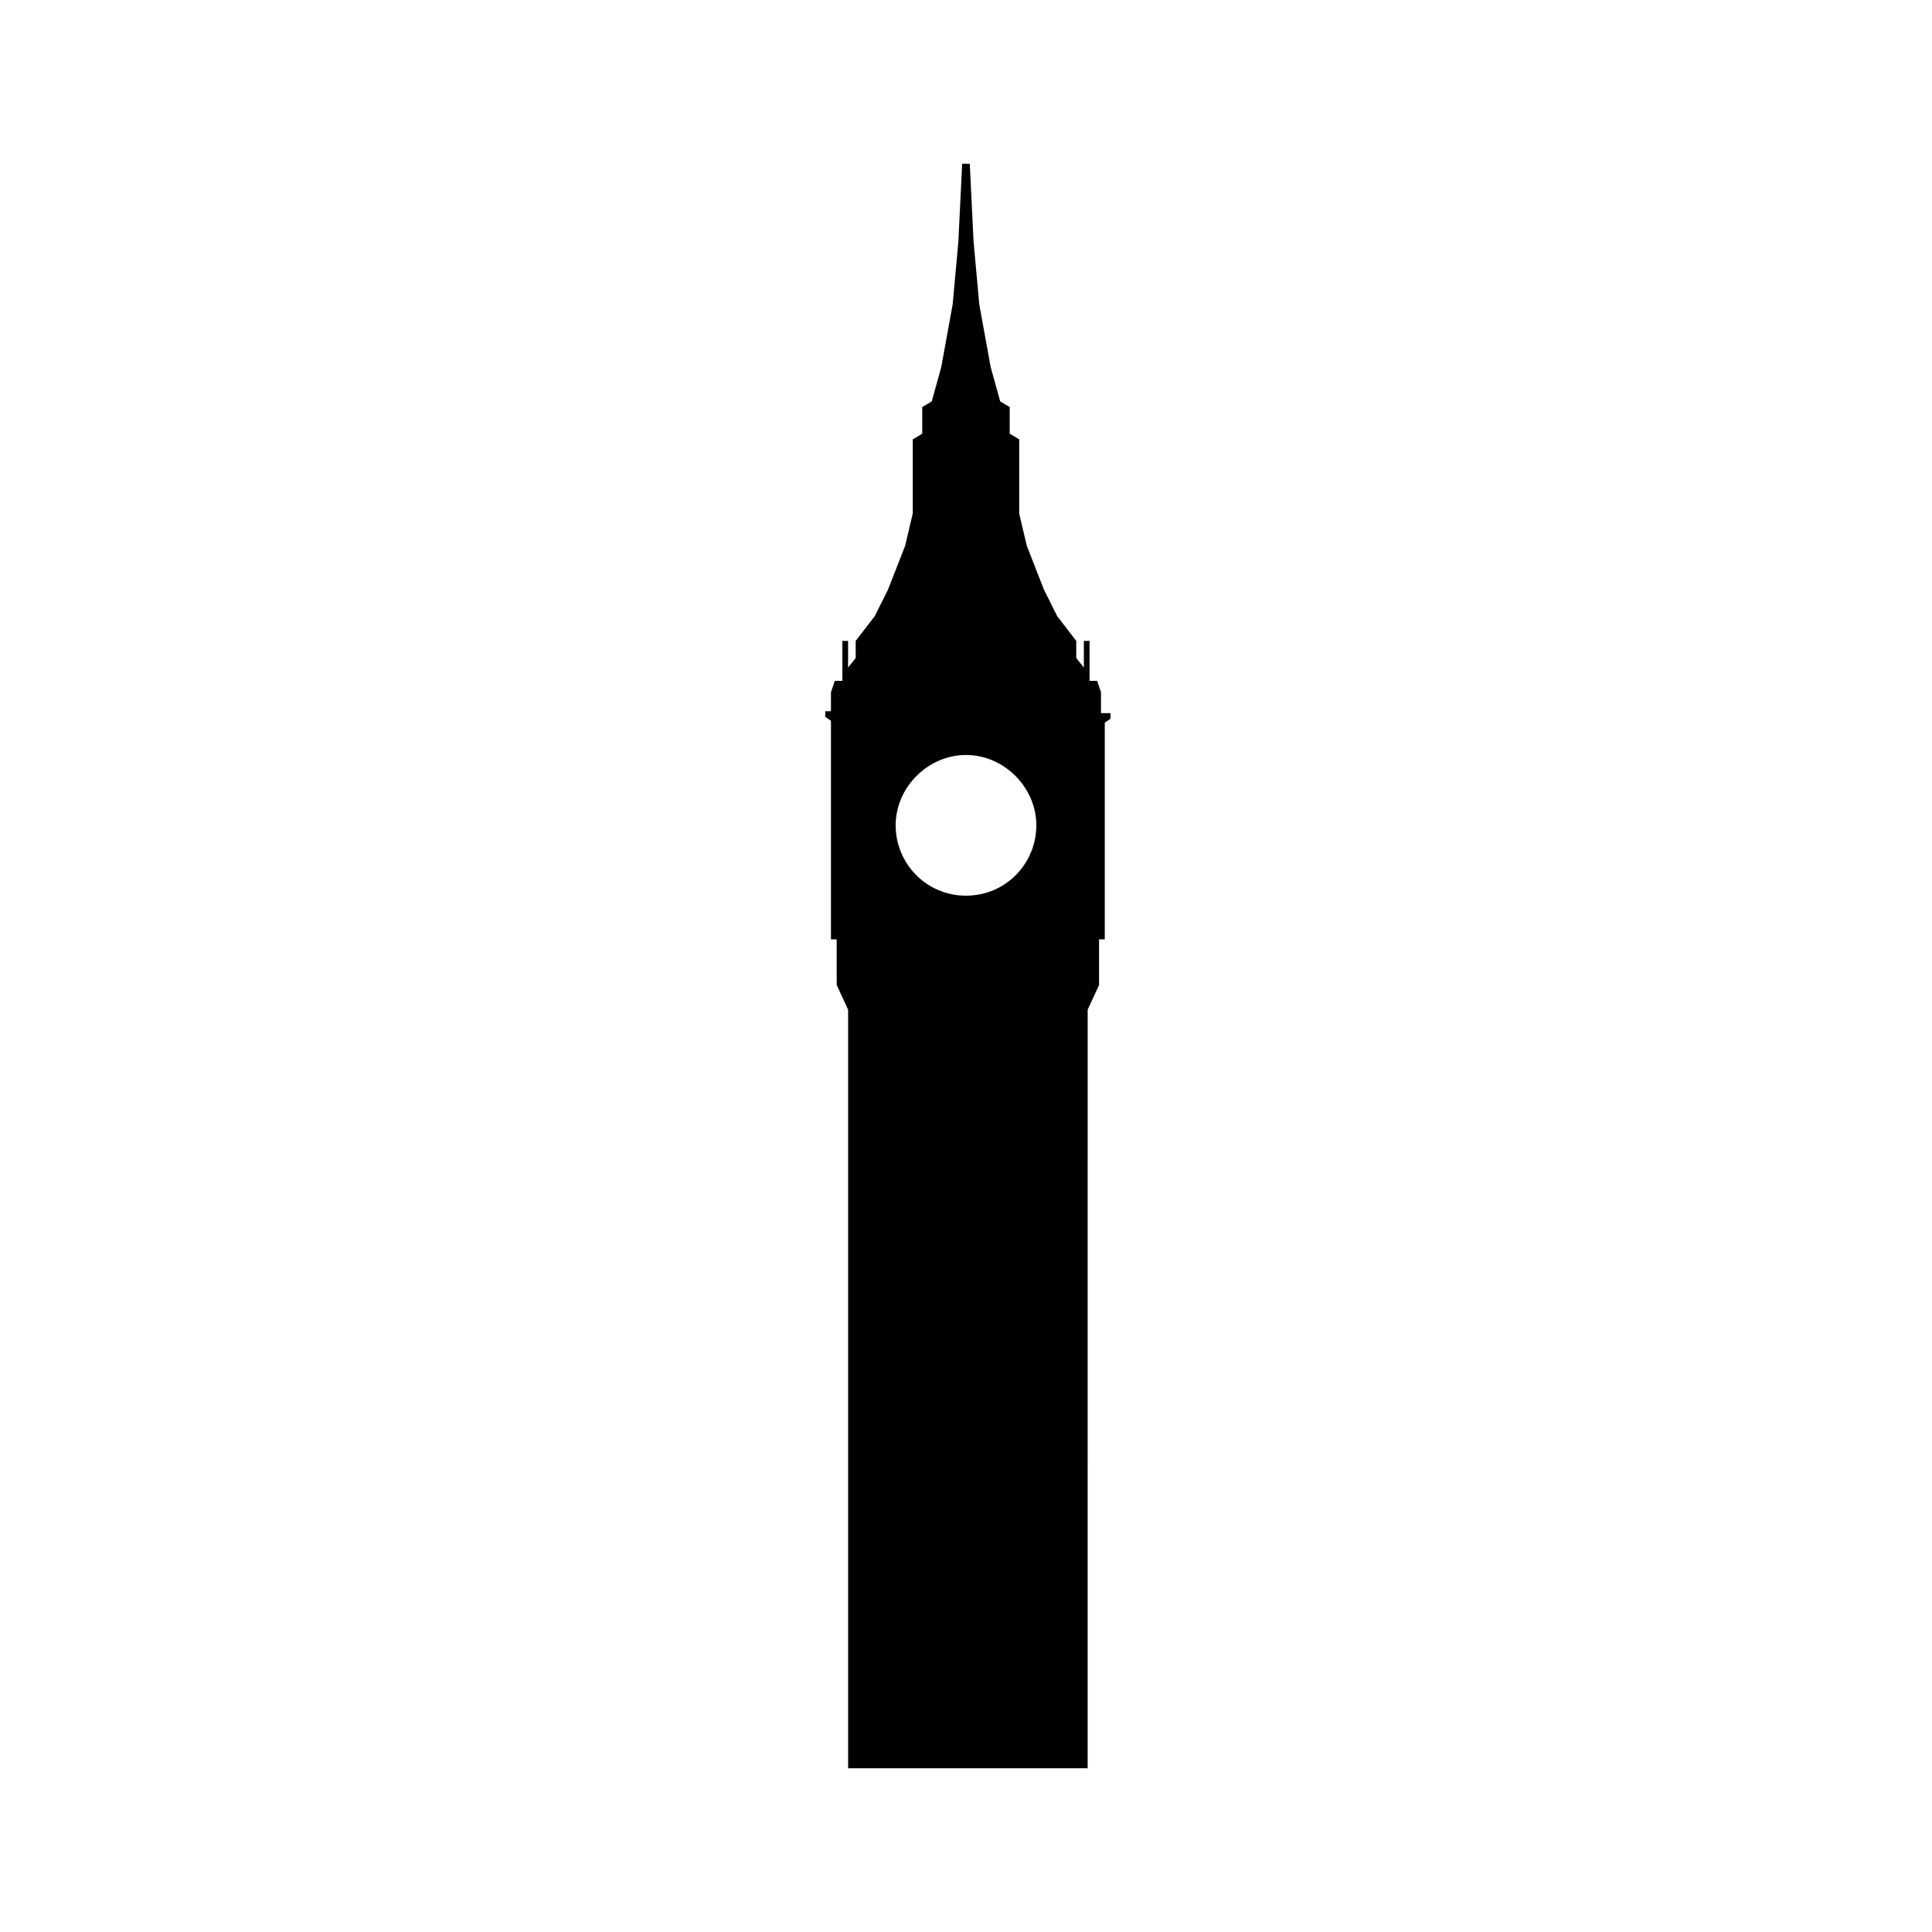 <?xml version="1.0" encoding="UTF-8"?>
<!-- Uploaded to: ICON Repo, www.svgrepo.com, Generator: ICON Repo Mixer Tools -->
<svg fill="#000000" width="800px" height="800px" version="1.1" viewBox="144 144 512 512" xmlns="http://www.w3.org/2000/svg">
 <path d="m435.77 332.49v-5.039l-1.008-3.023h-2.016v-10.578h-1.512v7.055l-2.016-2.519v-4.535l-5.039-6.551-3.527-7.055-4.535-11.586-2.016-8.566v-19.648l-2.519-1.512v-7.055l-2.519-1.512-2.519-9.07-3.023-16.625-1.512-16.625-1.008-20.656h-2.016l-1.008 20.656-1.512 16.625-3.023 16.625-2.519 9.07-2.519 1.512v7.055l-2.519 1.512v19.648l-2.016 8.566-4.535 11.586-3.527 7.055-5.039 6.551v4.535l-2.016 2.519v-7.055h-1.512v10.578h-2.016l-1.008 3.023v5.039h-1.512v1.512l1.512 1.008v57.938h1.512l0.012 12.09 3.023 6.551v201.02h63.477l0.004-201.02 3.023-6.551v-12.09h1.512v-57.434l1.512-1.008v-1.512h-2.519zm-35.77 48.871c-10.578 0-18.641-8.566-18.641-18.641 0-10.078 8.566-18.641 18.641-18.641 10.078 0 18.641 8.566 18.641 18.641s-8.062 18.641-18.641 18.641z"/>
</svg>